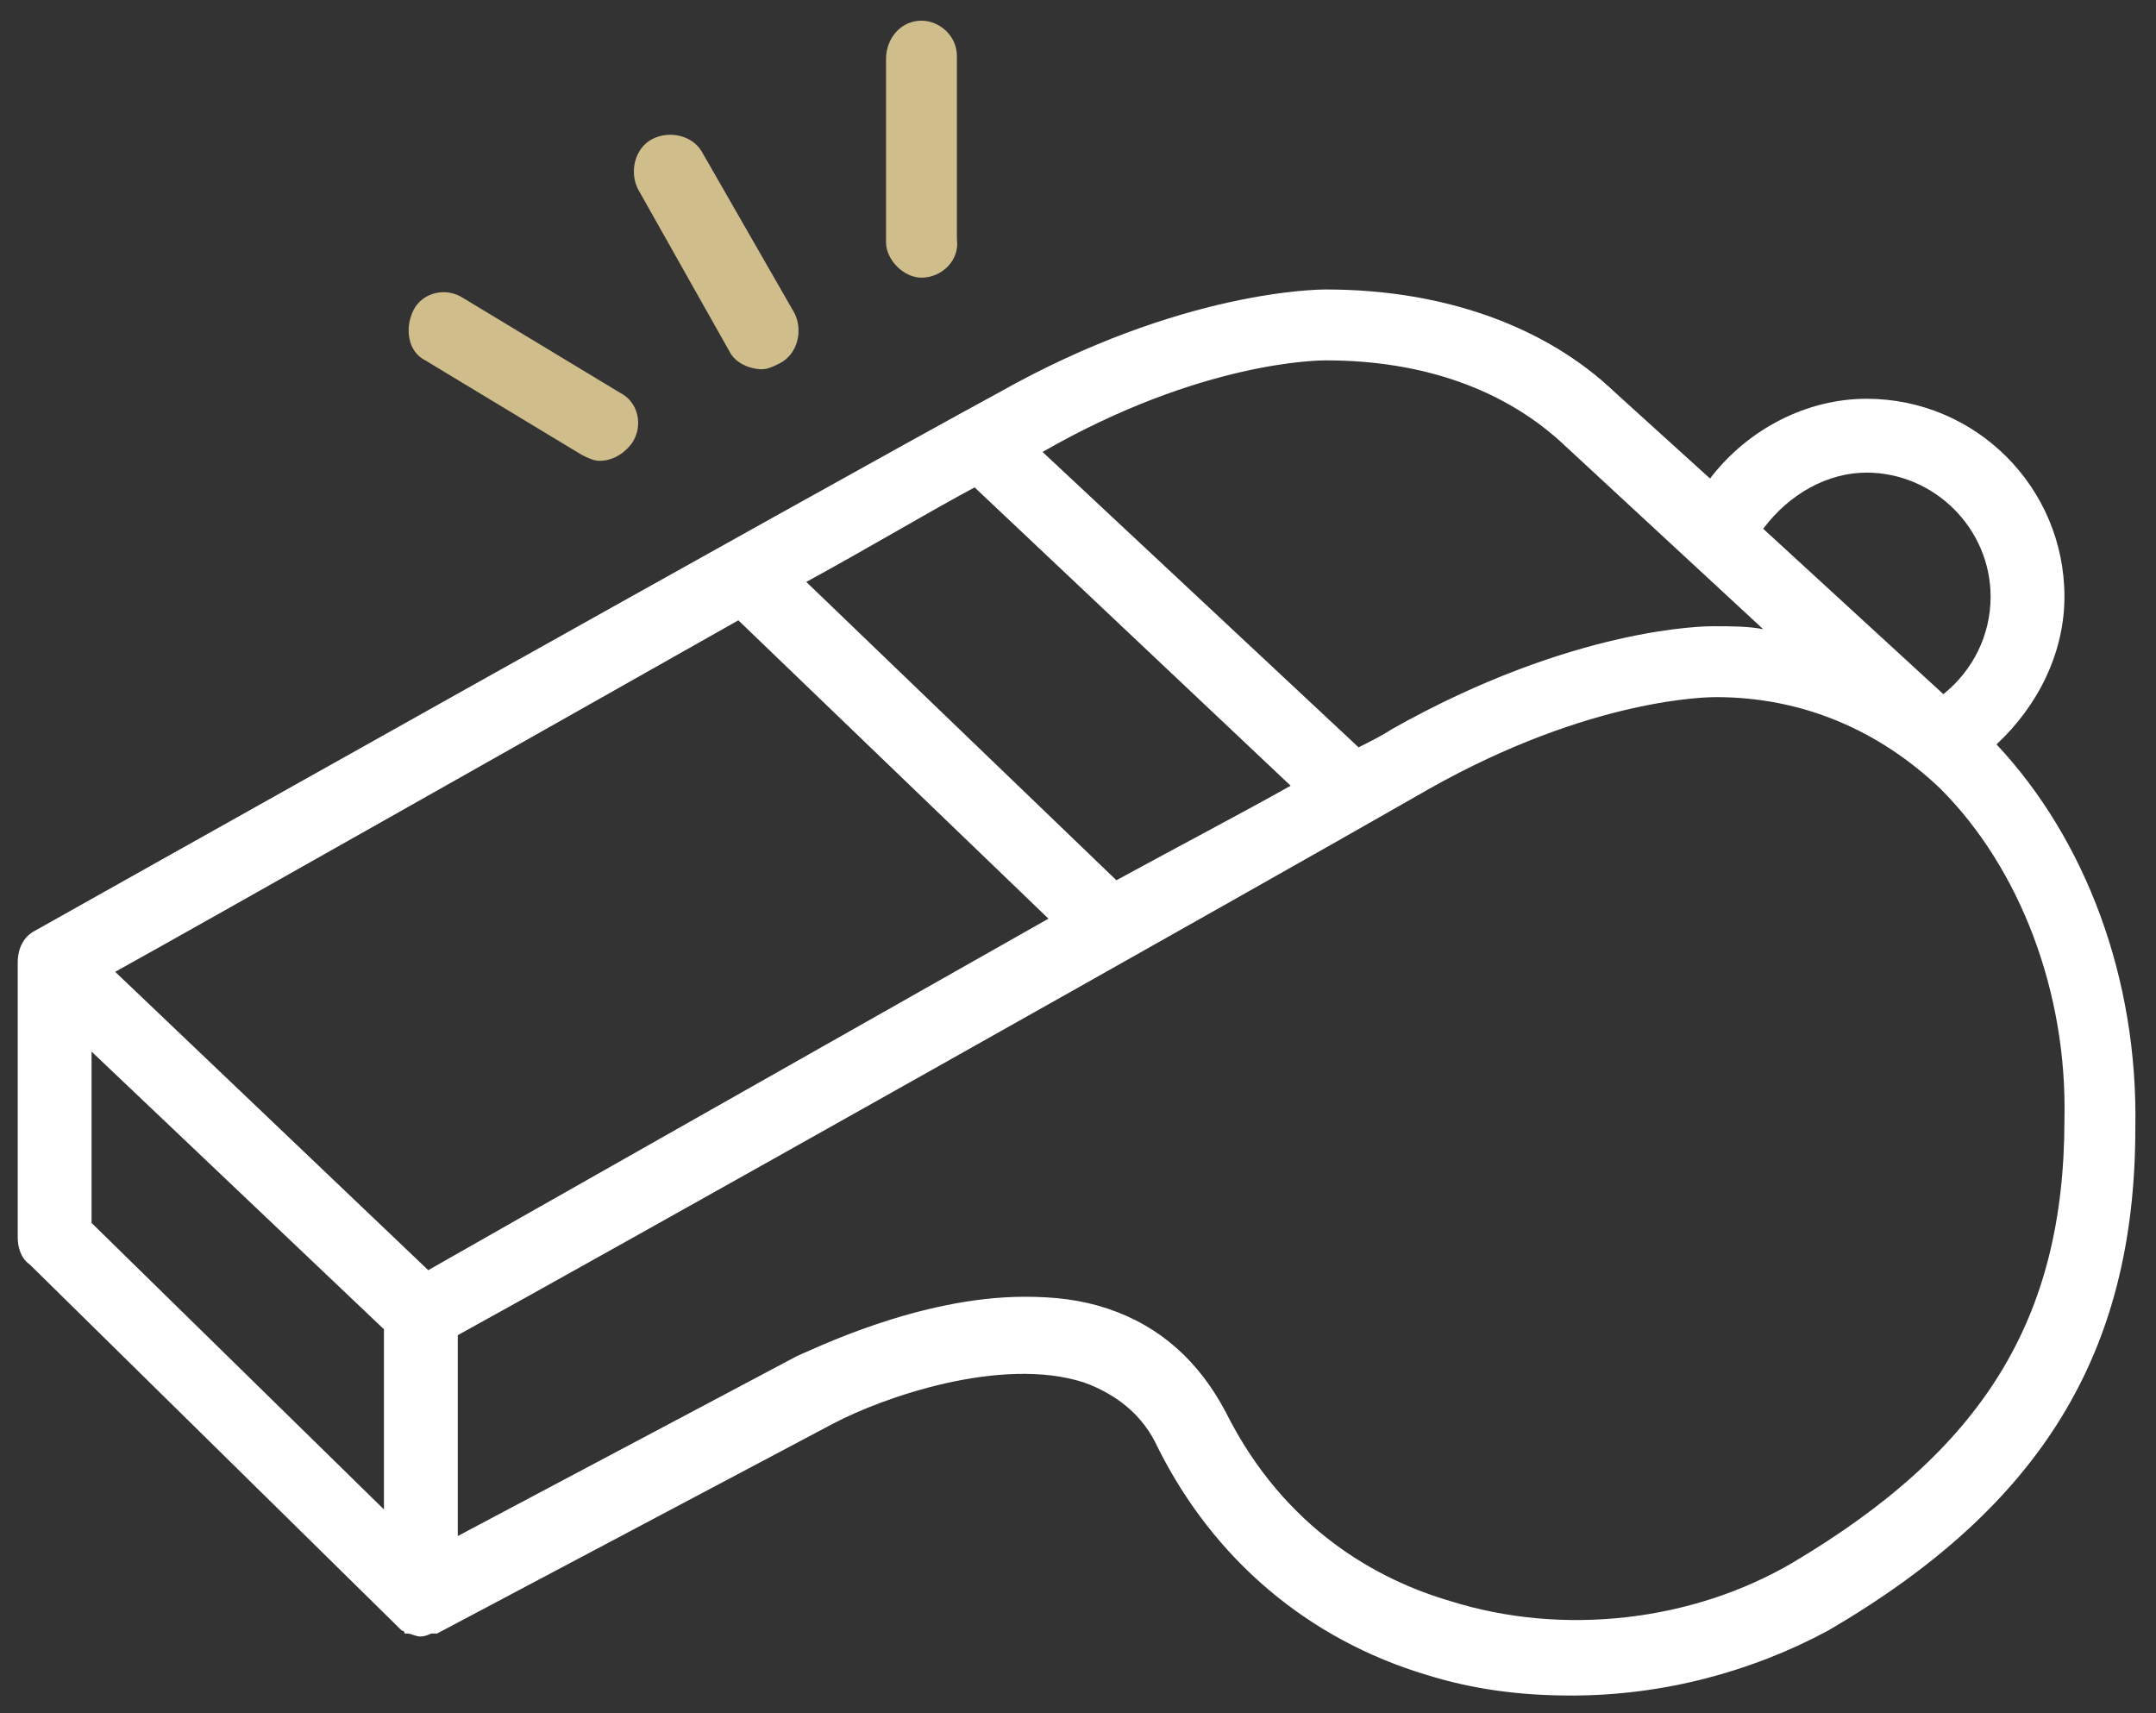<svg width="73" height="58" viewBox="0 0 73 58" fill="none" xmlns="http://www.w3.org/2000/svg">
<rect x="0" y="0" width="73" height="58" fill="#333333" stroke="none"/>
<g clip-path="url(#clip0_272_605)">
<path d="M67.6 25.2C69 23.9 69.9 22.1 69.9 20.2C69.9 16.5 66.9 13.5 63.2 13.5C61.2 13.5 59.2 14.5 57.9 16.2L54.7 13.3C52.3 11 48.8 9.8 44.9 9.8C44.7 9.8 40 9.8 33.8 13.3C27.9 16.5 1.2 31.5 1.2 31.5C0.8 31.7 0.6 32.1 0.6 32.6V41.9C0.6 42.2 0.7 42.6 1 42.8L13.4 55C13.5 55.1 13.5 55.1 13.6 55.2C13.6 55.2 13.7 55.2 13.7 55.3H13.8C13.9 55.3 14.1 55.4 14.2 55.4C14.3 55.4 14.4 55.4 14.6 55.3H14.7H14.8L28.2 48.2C29.9 47.3 33.9 45.9 36.7 46.8C37.8 47.2 38.7 47.9 39.2 49C41.1 52.8 44.3 55.5 48.3 56.7C49.9 57.2 51.5 57.4 53.2 57.4C56.3 57.4 59.3 56.6 61.9 55.2C69.1 51 72.3 45.8 72.3 38.2C72.4 33.1 70.6 28.4 67.6 25.2ZM63.2 16C65.5 16 67.4 17.9 67.4 20.2C67.4 21.5 66.8 22.7 65.8 23.5L59.7 17.9C60.6 16.7 61.9 16 63.2 16ZM44.9 12.2C48.2 12.2 51 13.2 53 15.1L59.7 21.3C59.2 21.2 58.6 21.2 58 21.2C57.8 21.2 53.3 21.2 47.1 24.7C46.8 24.9 46.4 25.1 46 25.3L35.3 15.3C40.7 12.2 44.7 12.2 44.9 12.2ZM14.5 43L3.9 32.9C7.5 30.9 17.2 25.4 25 21L35.5 31.1C27.2 35.8 17.3 41.4 14.5 43ZM37.8 29.8L27.3 19.7C29.5 18.5 31.5 17.3 33 16.5L43.7 26.6C42.1 27.5 40 28.6 37.8 29.8ZM3.1 35.6L13 45V51.1L3.1 41.4V35.6ZM60.7 52.9C57.3 54.9 52.9 55.4 49.1 54.2C46.7 53.5 43.5 51.8 41.5 47.8C40.6 46.1 39.3 44.9 37.5 44.3C36.6 44 35.7 43.9 34.7 43.9C31.1 43.9 27.5 45.7 27 45.9L15.5 52V45.2C19.7 42.9 43 29.8 48.4 26.7C53.9 23.6 57.9 23.6 58.1 23.6C61 23.6 63.6 24.7 65.7 26.7C68.4 29.4 70 33.6 69.9 37.9C69.9 44.7 67.1 49.1 60.7 52.9Z" fill="white"/>
<path d="M24.7 11.9C24.9 12.3 25.4 12.5 25.8 12.5C26 12.5 26.2 12.4 26.4 12.3C27 12 27.2 11.2 26.9 10.6L23.8 5.2C23.5 4.6 22.7 4.4 22.1 4.7C21.5 5 21.3 5.8 21.6 6.4L24.7 11.9Z" fill="#CFBD8C"/>
<path d="M14.4 12.2L19.7 15.4C19.9 15.5 20.1 15.6 20.3 15.6C20.7 15.6 21.1 15.4 21.4 15C21.8 14.4 21.6 13.6 21 13.3L15.7 10.1C15.1 9.7 14.3 9.9 14 10.5C13.7 11.1 13.8 11.9 14.4 12.2Z" fill="#CFBD8C"/>
<path d="M31.2 9.4C31.3 9.4 31.3 9.4 31.2 9.4C31.9 9.4 32.5 8.8 32.4 8.1V1.9C32.4 1.2 31.8 0.7 31.2 0.7C30.5 0.7 30 1.3 30 2V8.2C30 8.8 30.6 9.4 31.2 9.4Z" fill="#CFBD8C"/>
</g>
<defs>
<clipPath id="clip0_272_605">
<rect width="73" height="58" fill="white"/>
</clipPath>
</defs>
</svg>
